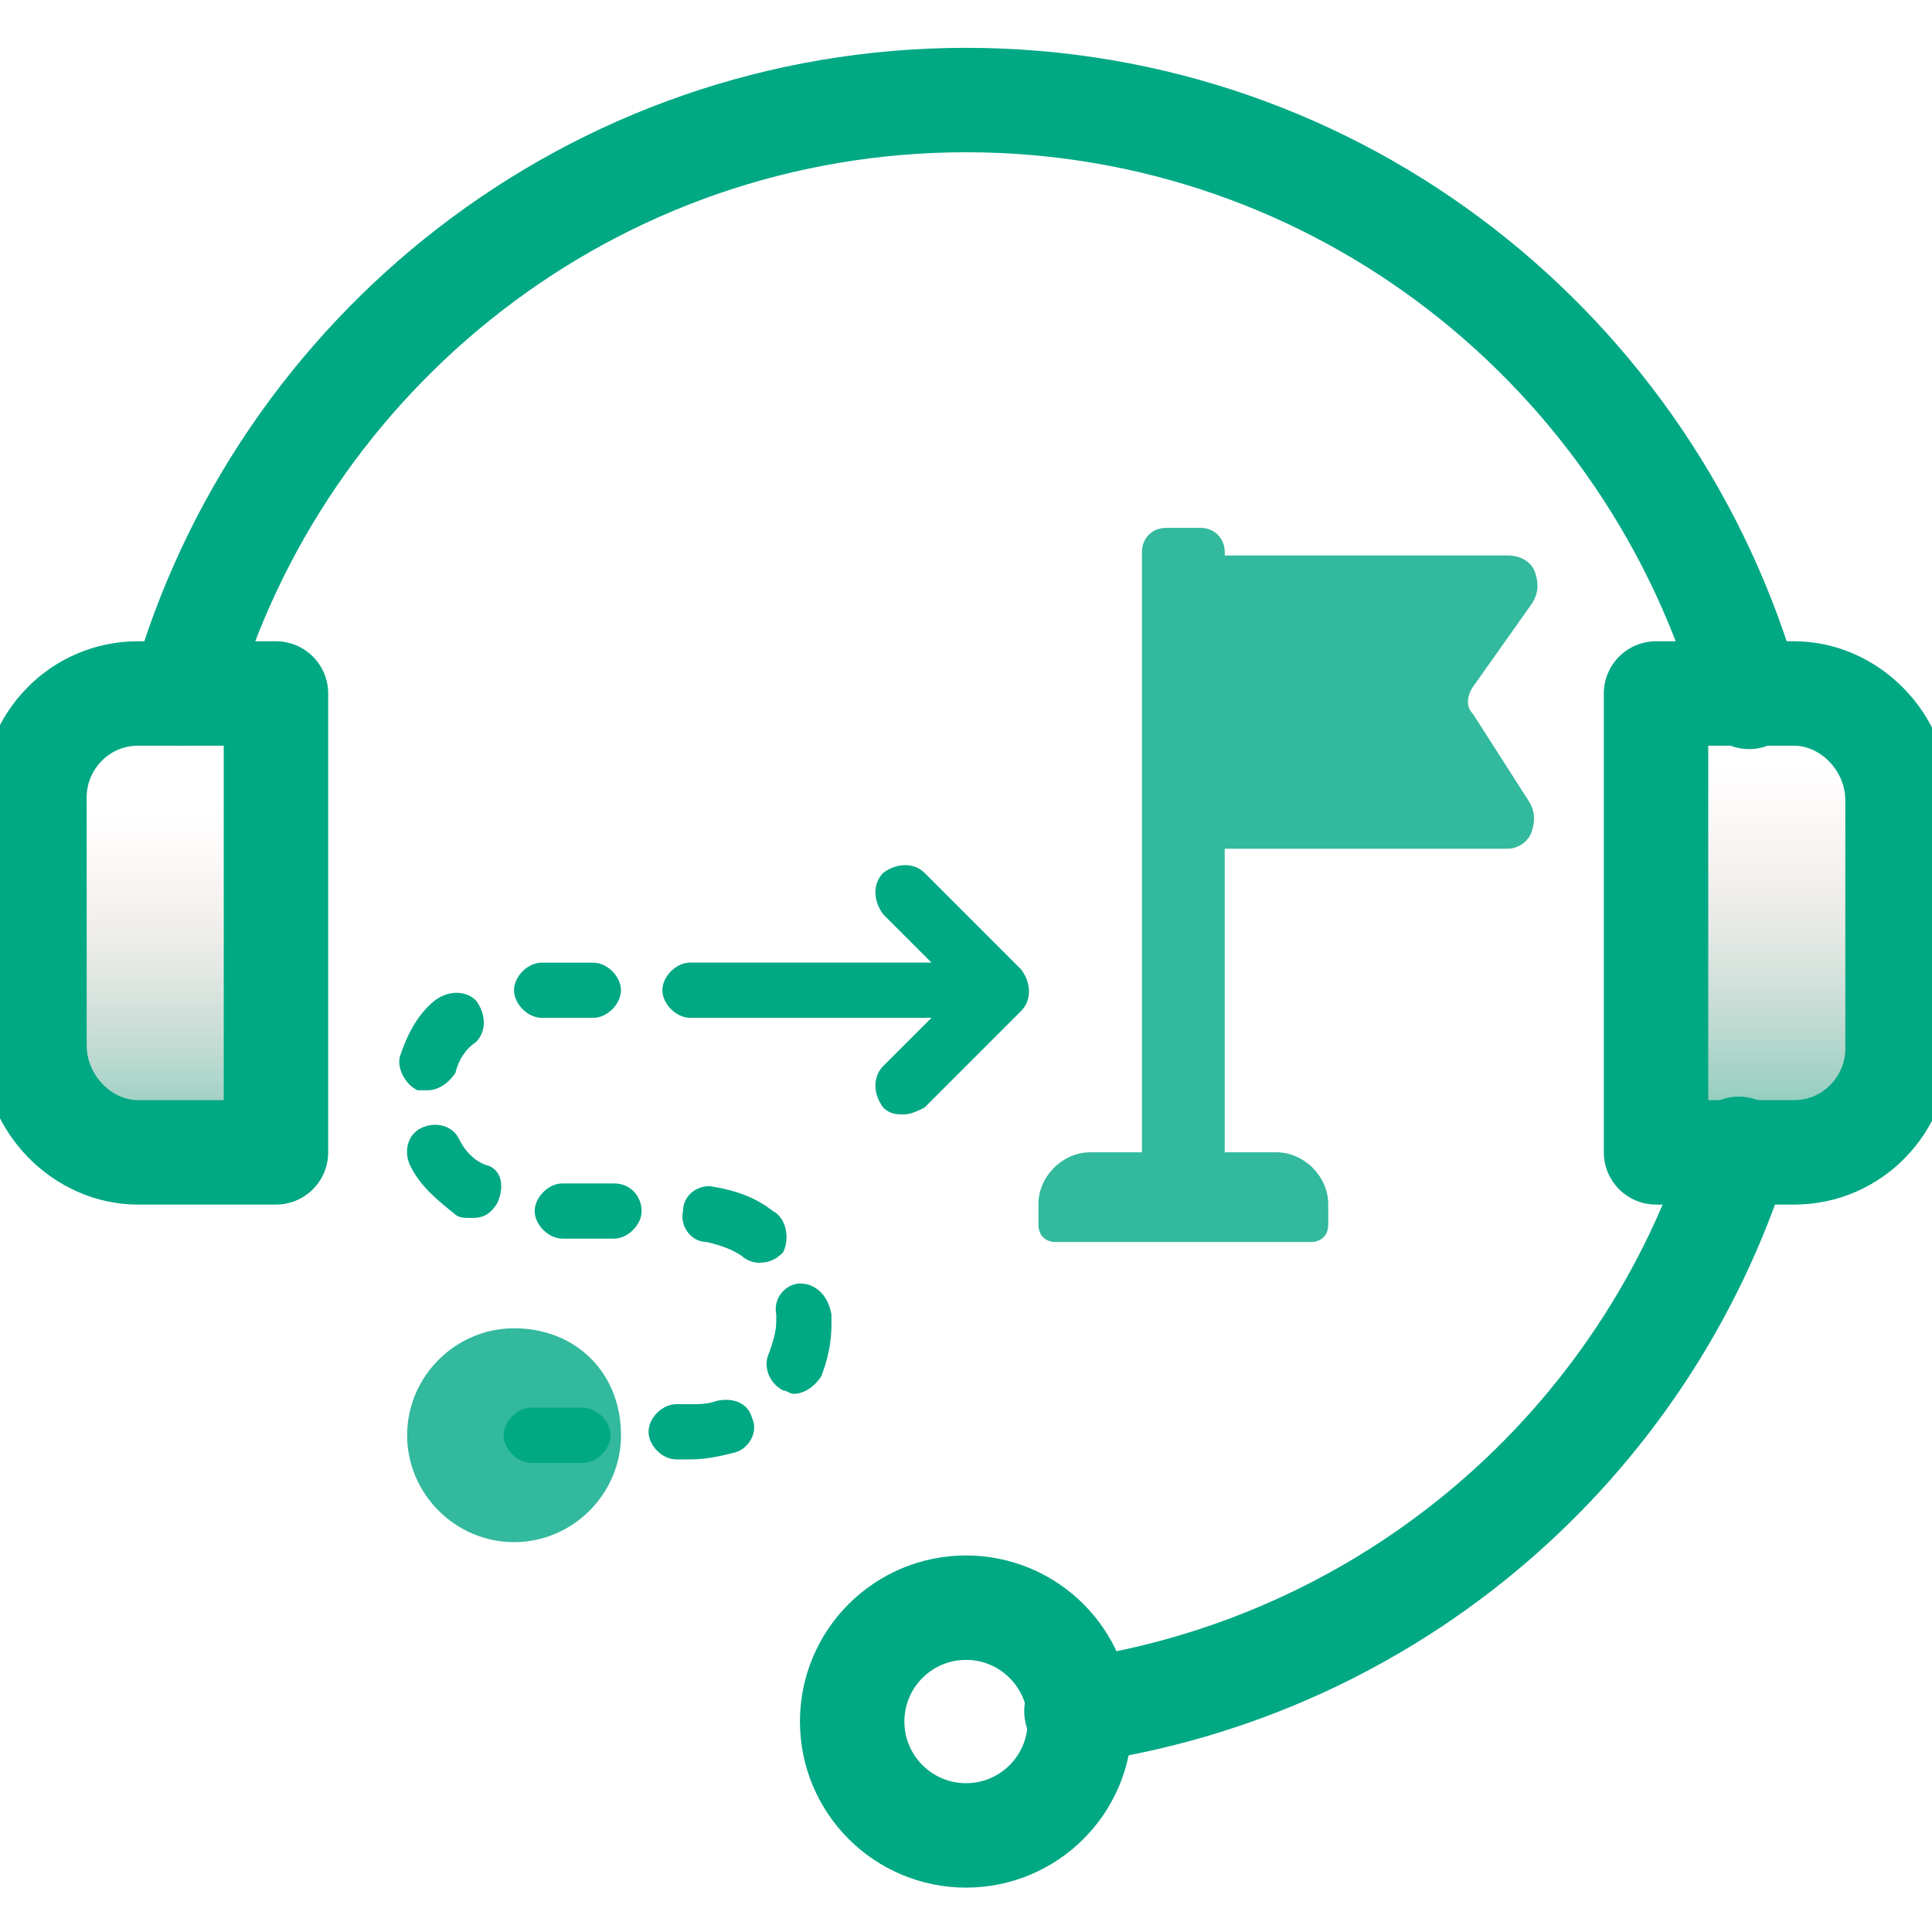 <svg width="37" height="37" viewBox="0 0 37 37" fill="none" xmlns="http://www.w3.org/2000/svg">
<g id="dispatch-management_red 1" clip-path="url(#clip0_3199_8561)">
<path id="Vector" d="M2.642 22.069H5.285V13.281H2.642C1.519 13.281 0.66 14.206 0.66 15.263V20.02C0.66 21.144 1.585 22.069 2.642 22.069Z" fill="url(#paint0_linear_3199_8561)"/>
<path id="Vector_2" d="M34.358 13.281H31.715V22.069H34.358C35.481 22.069 36.34 21.144 36.34 20.087V15.329C36.34 14.206 35.415 13.281 34.358 13.281Z" fill="url(#paint1_linear_3199_8561)"/>
<path id="Vector_3" d="M2.642 22.069H5.285V13.281H2.642C1.519 13.281 0.66 14.206 0.66 15.263V20.02C0.66 21.144 1.585 22.069 2.642 22.069Z" stroke="#00A884" stroke-width="2" stroke-linecap="round" stroke-linejoin="round"/>
<path id="Vector_4" d="M34.358 13.281H31.715V22.069H34.358C35.481 22.069 36.34 21.144 36.34 20.087V15.329C36.34 14.206 35.415 13.281 34.358 13.281Z" stroke="#00A884" stroke-width="2" stroke-linecap="round" stroke-linejoin="round"/>
<path id="Vector_5" d="M33.301 22.002C31.517 27.684 26.628 31.913 20.615 32.772" stroke="#00A884" stroke-width="2" stroke-linecap="round" stroke-linejoin="round"/>
<path id="Vector_6" d="M3.502 13.28C5.352 6.739 11.364 1.916 18.5 1.916C25.636 1.916 31.648 6.739 33.498 13.346" stroke="#00A884" stroke-width="2" stroke-linecap="round" stroke-linejoin="round"/>
<path id="Vector_7" d="M18.501 35.15C19.705 35.15 20.681 34.174 20.681 32.969C20.681 31.765 19.705 30.789 18.501 30.789C17.297 30.789 16.32 31.765 16.32 32.969C16.32 34.174 17.297 35.15 18.501 35.15Z" stroke="#00A884" stroke-width="2" stroke-linecap="round" stroke-linejoin="round"/>
<g id="Group">
<path id="Vector_8" d="M8.786 21.805C8.654 21.541 8.323 21.475 8.059 21.607C7.795 21.739 7.729 22.07 7.861 22.334C8.059 22.73 8.39 22.995 8.72 23.259C8.786 23.325 8.918 23.325 9.05 23.325C9.248 23.325 9.381 23.259 9.513 23.061C9.645 22.796 9.645 22.466 9.381 22.334C9.116 22.268 8.918 22.07 8.786 21.805Z" fill="#00A884"/>
<path id="Vector_9" d="M11.76 22.664H10.769C10.505 22.664 10.24 22.928 10.24 23.193C10.24 23.457 10.505 23.721 10.769 23.721H11.76C12.024 23.721 12.288 23.457 12.288 23.193C12.288 22.928 12.09 22.664 11.76 22.664Z" fill="#00A884"/>
<path id="Vector_10" d="M11.164 26.959H10.173C9.909 26.959 9.645 27.223 9.645 27.488C9.645 27.752 9.909 28.016 10.173 28.016H11.164C11.428 28.016 11.693 27.752 11.693 27.488C11.693 27.223 11.428 26.959 11.164 26.959Z" fill="#00A884"/>
<path id="Vector_11" d="M7.994 20.88C8.06 20.88 8.126 20.88 8.192 20.88C8.39 20.88 8.588 20.748 8.72 20.55C8.787 20.285 8.919 20.087 9.117 19.955C9.315 19.757 9.315 19.427 9.117 19.162C8.919 18.964 8.588 18.964 8.324 19.162C7.994 19.427 7.795 19.823 7.663 20.22C7.597 20.418 7.729 20.748 7.994 20.88Z" fill="#00A884"/>
<path id="Vector_12" d="M10.372 19.493H11.363C11.628 19.493 11.892 19.228 11.892 18.964C11.892 18.7 11.628 18.436 11.363 18.436H10.372C10.108 18.436 9.844 18.7 9.844 18.964C9.844 19.228 10.108 19.493 10.372 19.493Z" fill="#00A884"/>
<path id="Vector_13" d="M15.328 24.58C15.064 24.58 14.8 24.844 14.866 25.175C14.866 25.241 14.866 25.241 14.866 25.307C14.866 25.505 14.8 25.703 14.733 25.901C14.601 26.166 14.733 26.496 14.998 26.628C15.064 26.628 15.13 26.694 15.196 26.694C15.394 26.694 15.592 26.562 15.725 26.364C15.857 26.034 15.923 25.703 15.923 25.373C15.923 25.307 15.923 25.241 15.923 25.175C15.857 24.778 15.592 24.58 15.328 24.58Z" fill="#00A884"/>
<path id="Vector_14" d="M14.799 23.192C14.469 22.928 14.072 22.796 13.676 22.73C13.411 22.663 13.081 22.862 13.081 23.192C13.015 23.456 13.213 23.787 13.543 23.787C13.808 23.853 14.006 23.919 14.204 24.051C14.27 24.117 14.402 24.183 14.535 24.183C14.733 24.183 14.865 24.117 14.997 23.985C15.129 23.721 15.063 23.324 14.799 23.192Z" fill="#00A884"/>
<path id="Vector_15" d="M13.741 26.825C13.543 26.892 13.411 26.892 13.213 26.892H12.948C12.684 26.892 12.42 27.156 12.42 27.42C12.42 27.684 12.684 27.949 12.948 27.949H13.213C13.543 27.949 13.807 27.883 14.072 27.817C14.336 27.75 14.534 27.42 14.402 27.156C14.336 26.892 14.072 26.759 13.741 26.825Z" fill="#00A884"/>
<path id="Vector_16" d="M17.707 16.717C17.509 16.519 17.178 16.519 16.914 16.717C16.716 16.915 16.716 17.246 16.914 17.51L17.839 18.435H13.214C12.95 18.435 12.685 18.699 12.685 18.963C12.685 19.228 12.95 19.492 13.214 19.492H17.839L16.914 20.417C16.716 20.615 16.716 20.946 16.914 21.21C17.046 21.342 17.178 21.342 17.311 21.342C17.443 21.342 17.575 21.276 17.707 21.21L19.557 19.36C19.755 19.162 19.755 18.831 19.557 18.567L17.707 16.717Z" fill="#00A884"/>
</g>
<path id="Vector_17" d="M28.212 13.677C28.08 13.545 28.08 13.347 28.212 13.149L29.335 11.563C29.467 11.365 29.467 11.166 29.401 10.968C29.335 10.77 29.137 10.638 28.872 10.638H23.455V10.572C23.455 10.308 23.256 10.109 22.992 10.109H22.331C22.067 10.109 21.869 10.308 21.869 10.572V22.068H20.878C20.349 22.068 19.887 22.531 19.887 23.059V23.456C19.887 23.654 20.019 23.786 20.217 23.786H25.106C25.305 23.786 25.437 23.654 25.437 23.456V23.059C25.437 22.531 24.974 22.068 24.446 22.068H23.455V16.254H28.872C29.071 16.254 29.269 16.122 29.335 15.924C29.401 15.725 29.401 15.527 29.269 15.329L28.212 13.677Z" fill="#00A884" fill-opacity="0.8"/>
<path id="Vector_18" d="M9.845 25.438C8.722 25.438 7.797 26.363 7.797 27.486C7.797 28.609 8.722 29.534 9.845 29.534C10.968 29.534 11.893 28.609 11.893 27.486C11.893 26.296 11.034 25.438 9.845 25.438Z" fill="#00A884" fill-opacity="0.8"/>
</g>
<defs>
<linearGradient id="paint0_linear_3199_8561" x1="2.979" y1="23.764" x2="2.979" y2="8.893" gradientUnits="userSpaceOnUse">
<stop stop-color="#00A884" stop-opacity="0.8"/>
<stop offset="0.553" stop-color="#FDB4B4" stop-opacity="0"/>
</linearGradient>
<linearGradient id="paint1_linear_3199_8561" x1="34.021" y1="23.543" x2="34.021" y2="7.434" gradientUnits="userSpaceOnUse">
<stop stop-color="#00A884" stop-opacity="0.8"/>
<stop offset="0.553" stop-color="#FDB4B4" stop-opacity="0"/>
</linearGradient>
<clipPath id="clip0_3199_8561">
<rect width="37" height="37" fill="white"/>
</clipPath>
</defs>
</svg>
